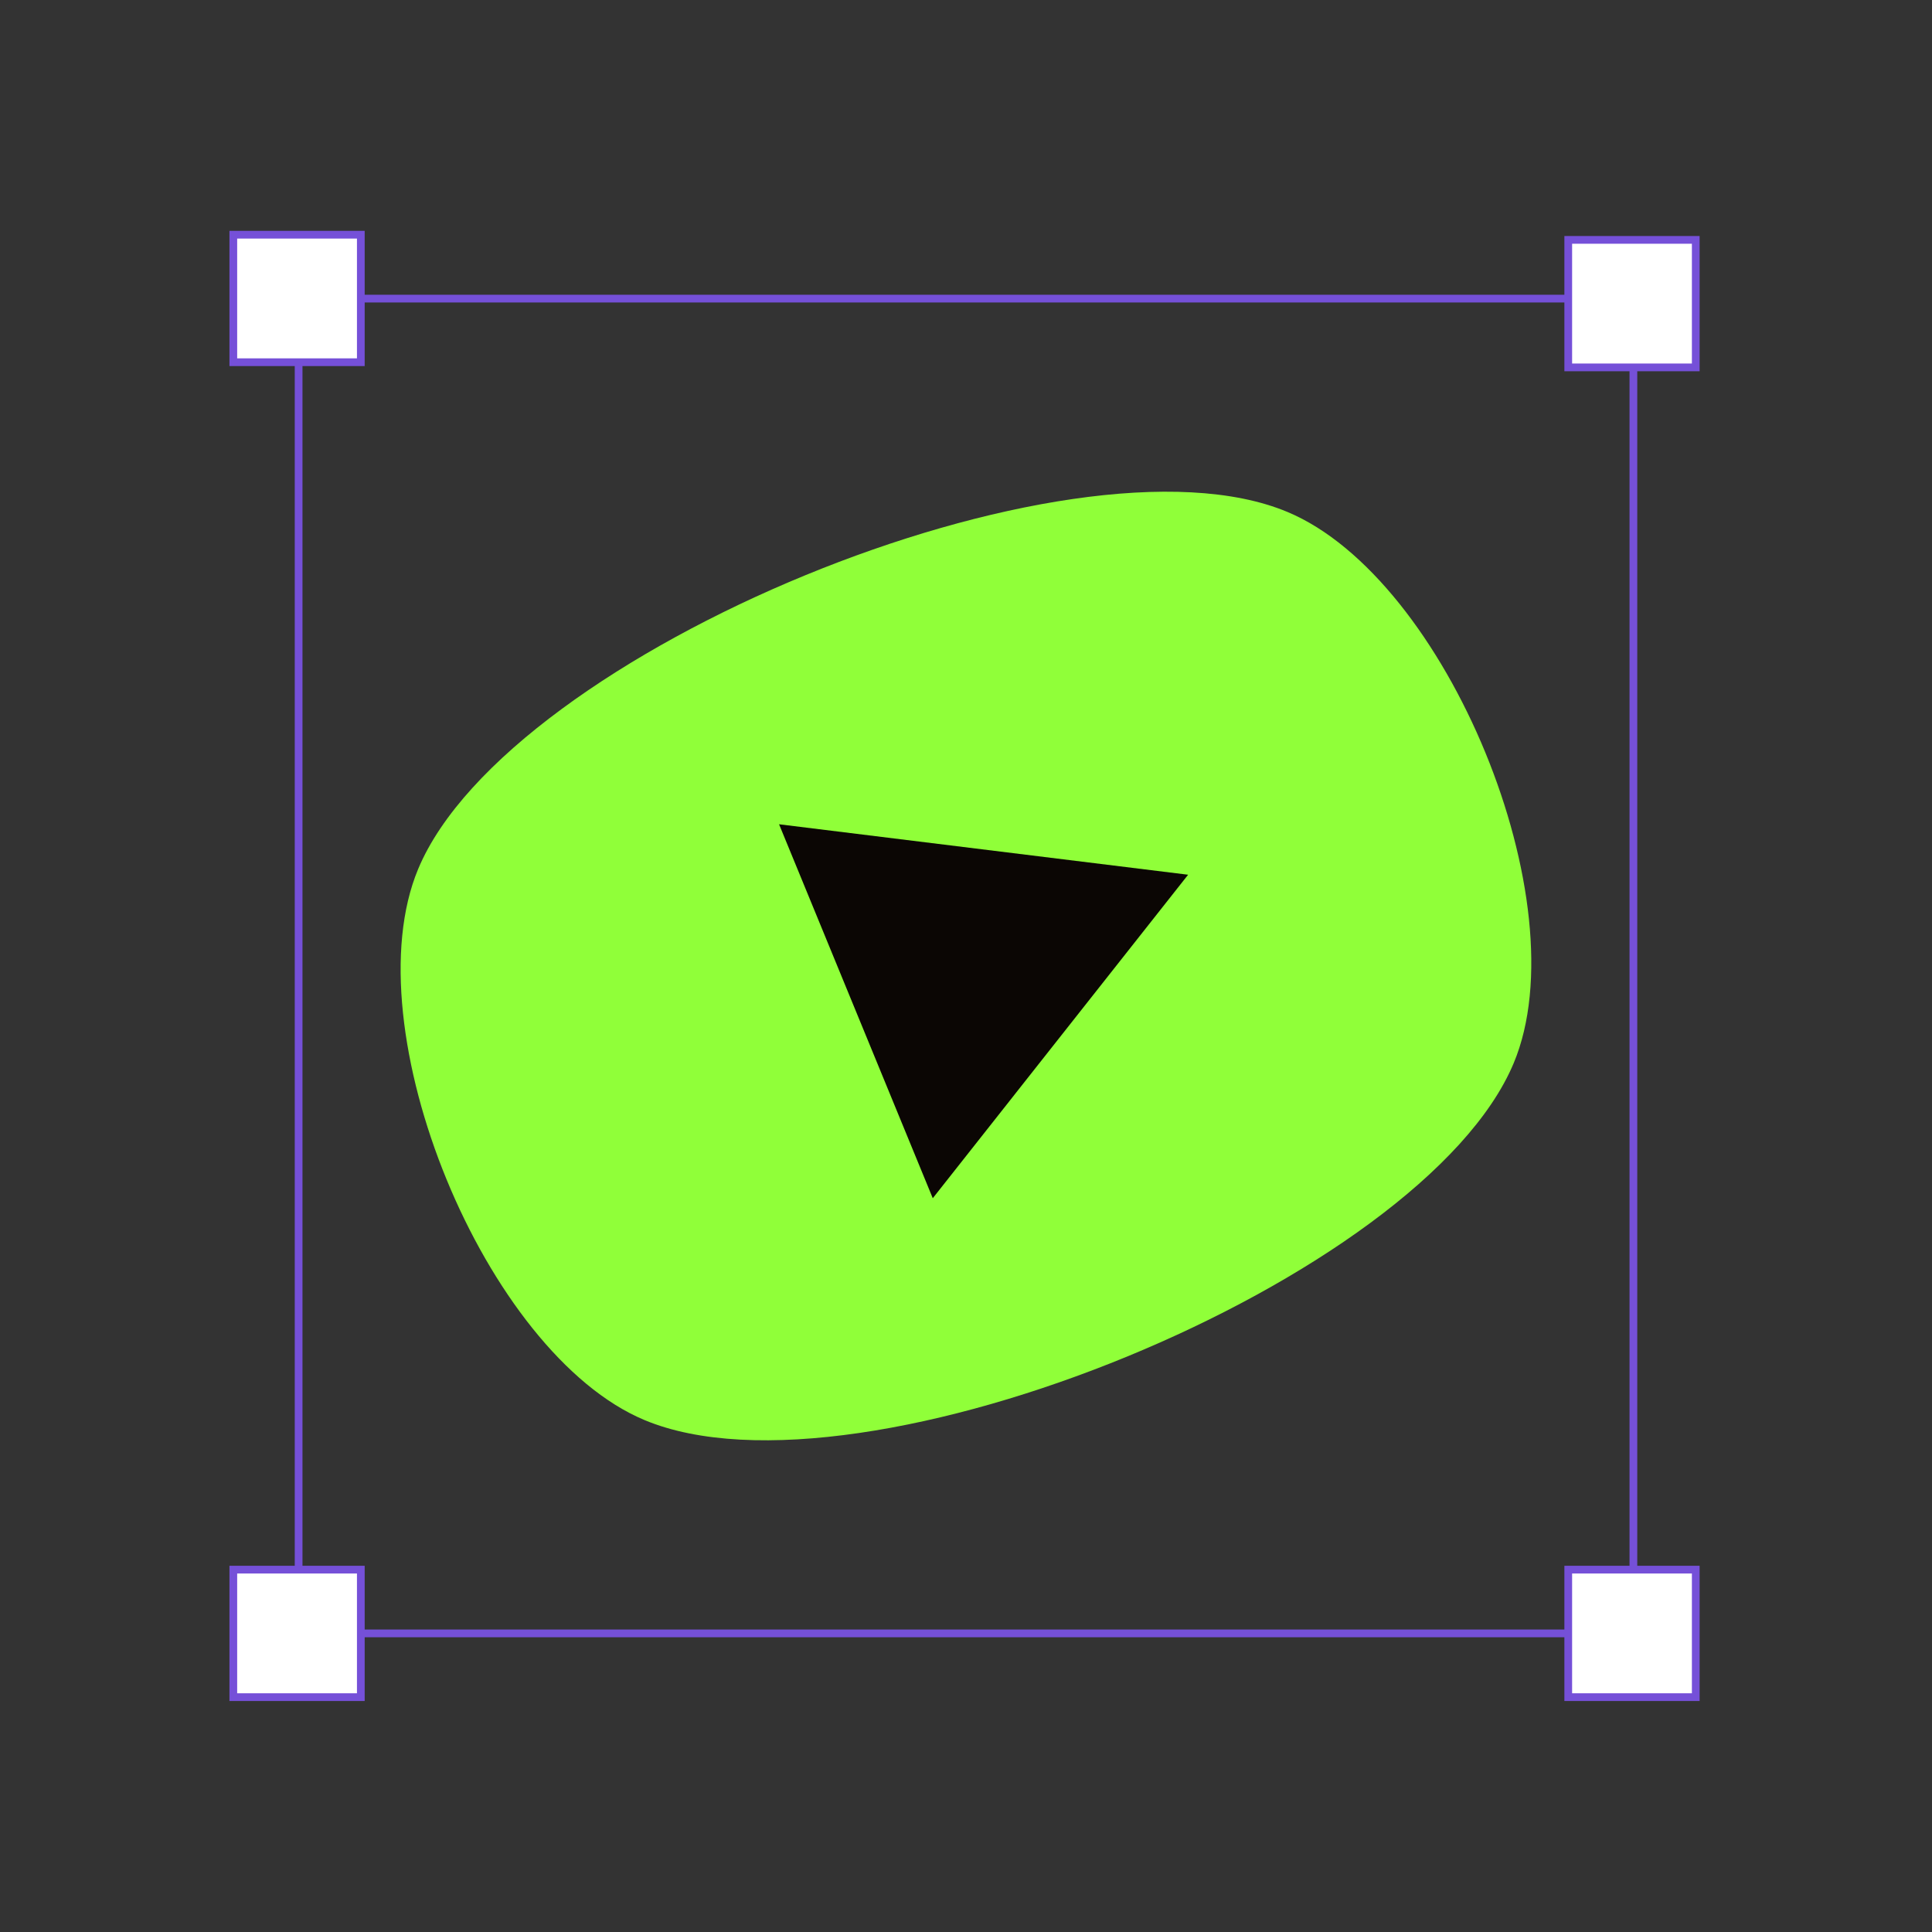 <svg xmlns="http://www.w3.org/2000/svg" id="Capa_1" viewBox="0 0 250 250"><rect x="0" y="0" width="250" height="250" fill="#333333" stroke="none"/><defs><style>      .st0 {        fill: #7550d8;      }      .st1 {        fill: #fff;      }      .st2 {        fill: #0b0604;      }      .st3 {        fill: #90ff39;      }    </style></defs><path class="st0" d="M210.86,39.14v171.72H39.14V39.14h171.72M211.86,38.14H38.14v173.72h173.72V38.14h0Z"></path><g><rect class="st1" x="30.19" y="30.37" width="16.5" height="16.5"></rect><path class="st0" d="M46.19,30.87v15.5h-15.5v-15.5h15.5M47.19,29.87h-17.5v17.5h17.5v-17.5h0Z"></path></g><g><rect class="st1" x="30.19" y="203.11" width="16.5" height="16.5"></rect><path class="st0" d="M46.19,203.61v15.5h-15.5v-15.5h15.5M47.19,202.61h-17.5v17.5h17.5v-17.5h0Z"></path></g><g><rect class="st1" x="202.92" y="203.11" width="16.5" height="16.5"></rect><path class="st0" d="M218.93,203.61v15.5h-15.5v-15.5h15.5M219.93,202.61h-17.5v17.5h17.5v-17.5h0Z"></path></g><g><rect class="st1" x="202.92" y="31.04" width="16.5" height="16.5"></rect><path class="st0" d="M218.93,31.54v15.5h-15.5v-15.5h15.5M219.93,30.54h-17.5v17.5h17.5v-17.5h0Z"></path></g><g><path class="st3" d="M195.88,137.55c-11.71,28.05-84.42,57.93-112.47,46.21-20.65-8.62-37.92-50.66-29.3-71.31,11.71-28.05,84.42-57.93,112.47-46.21,20.65,8.62,37.92,50.66,29.3,71.31Z"></path><polygon class="st2" points="100.81 106.66 120.7 155.05 153.74 113.19 100.81 106.66"></polygon></g></svg>